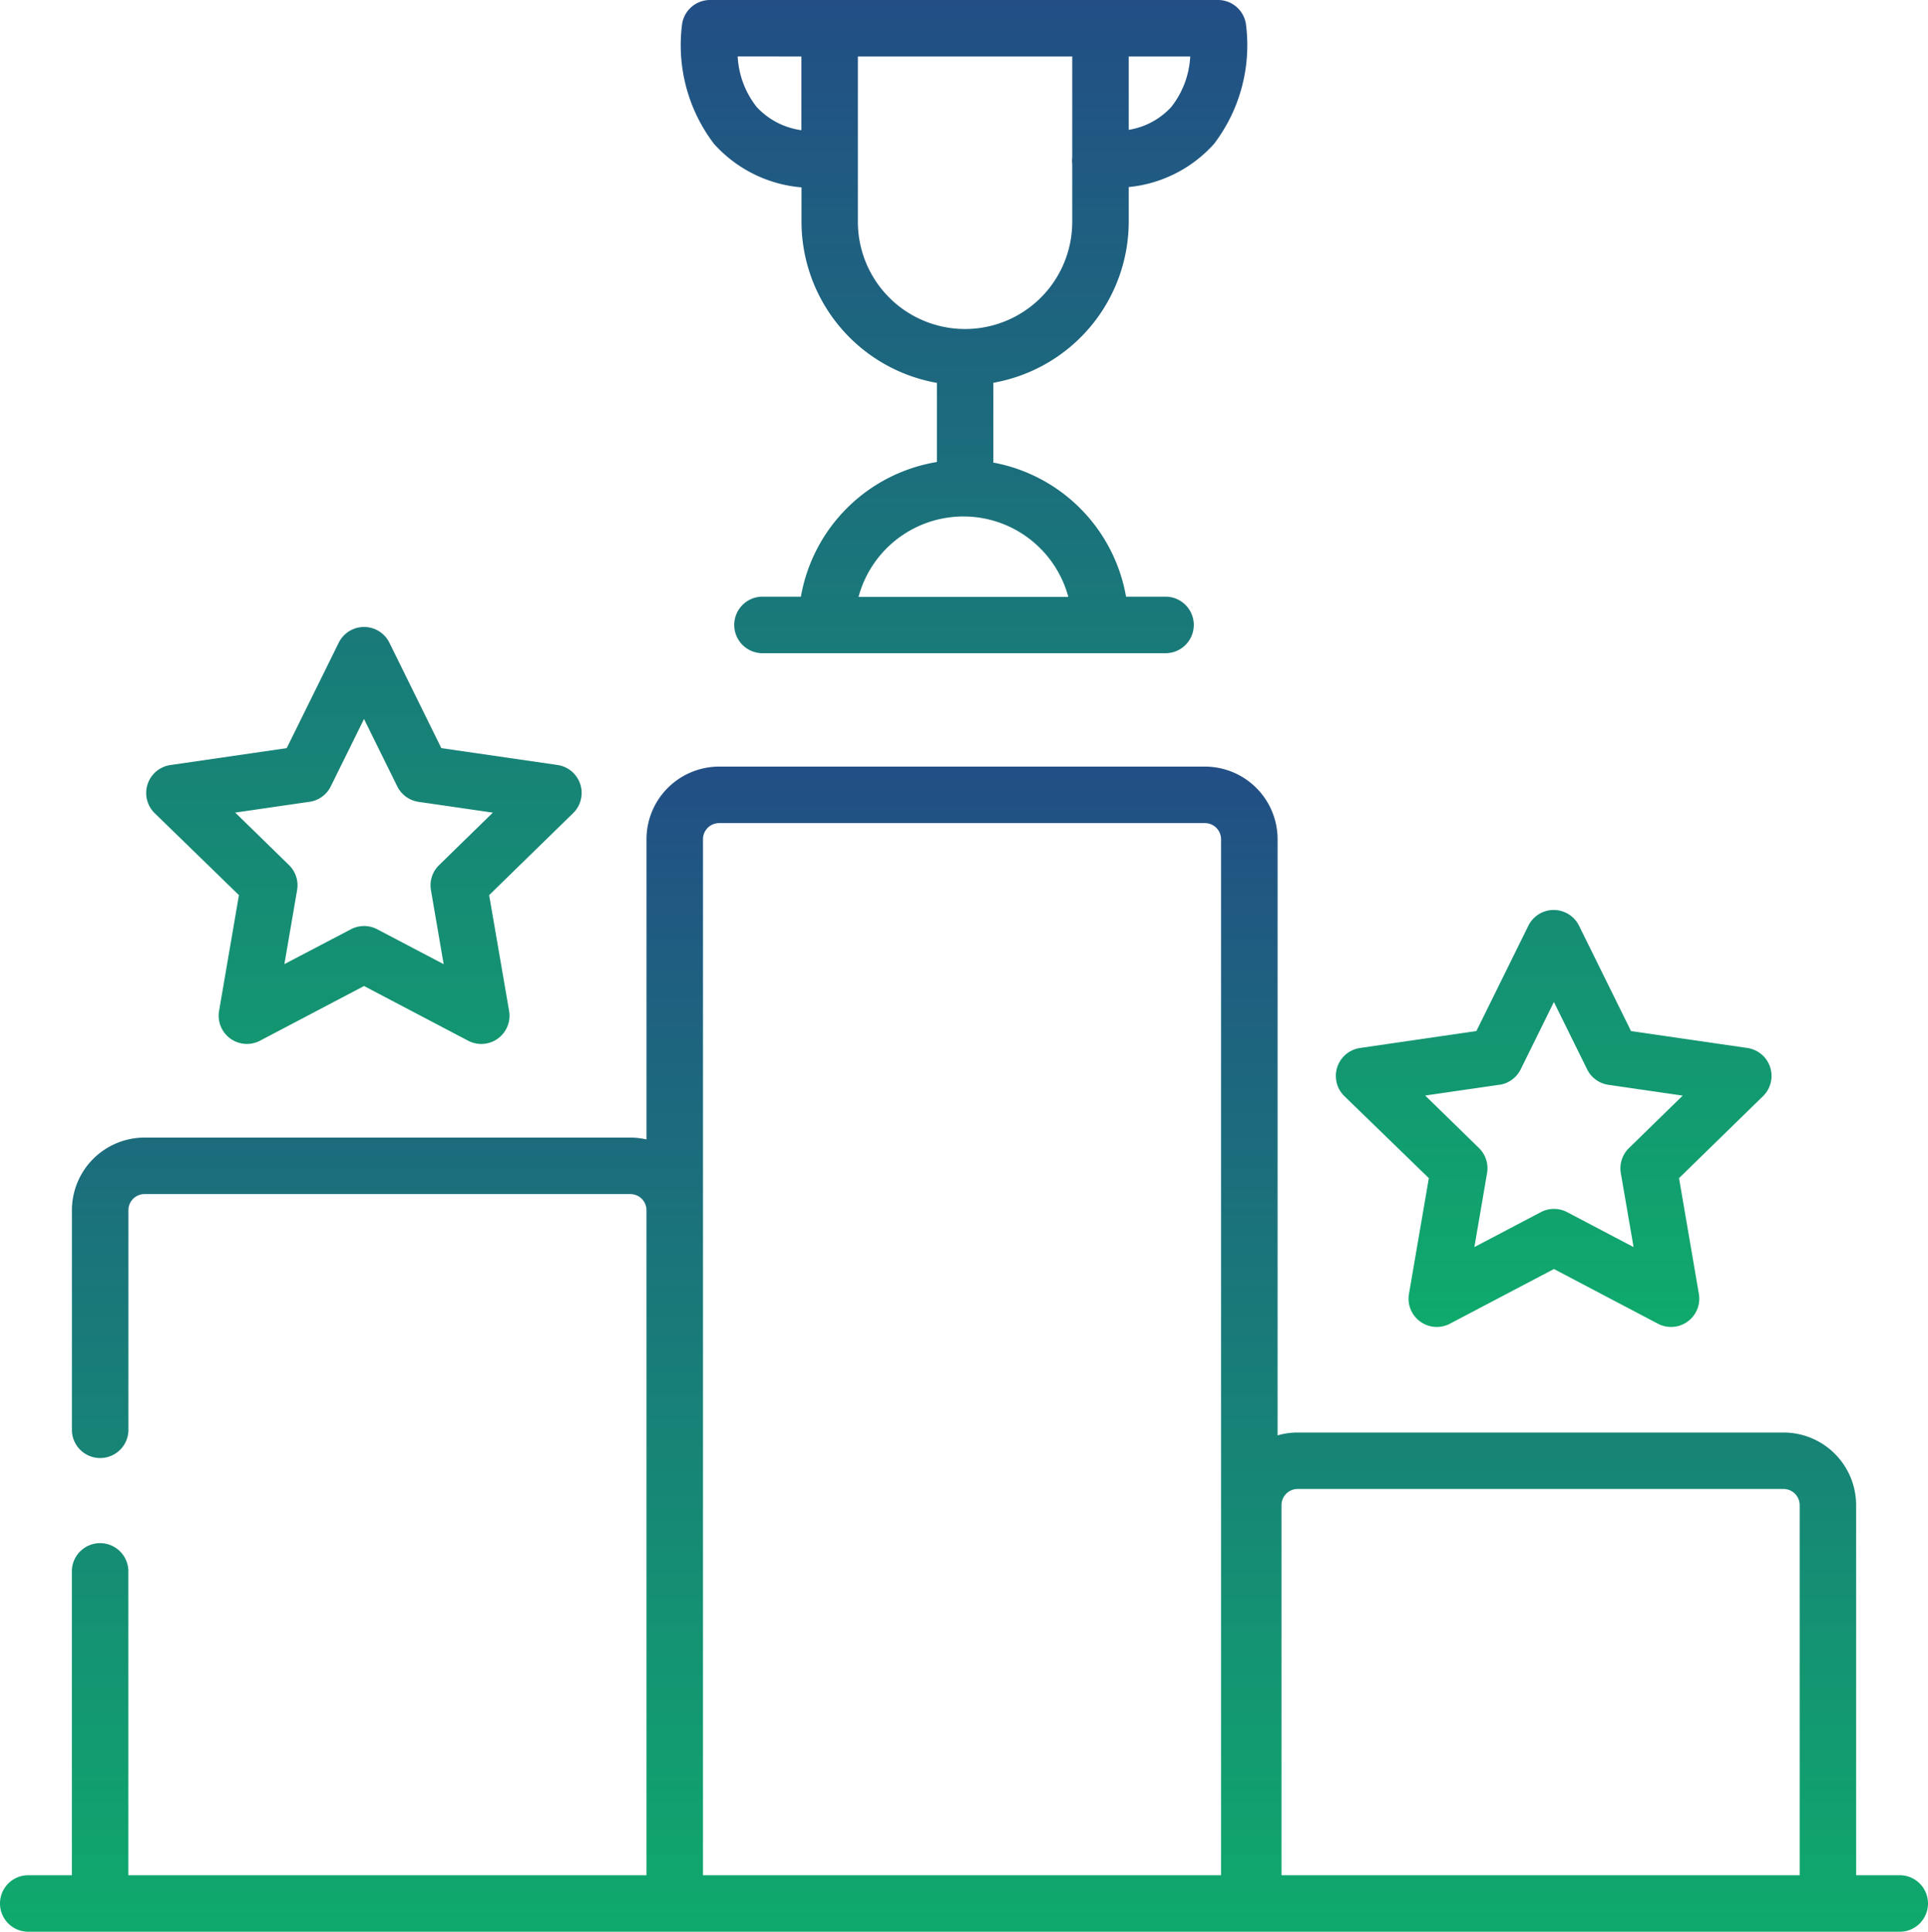 <svg xmlns="http://www.w3.org/2000/svg" xmlns:xlink="http://www.w3.org/1999/xlink" width="73.452" height="73.594" viewBox="0 0 73.452 73.594">
  <defs>
    <linearGradient id="linear-gradient" x1="0.5" x2="0.5" y2="1" gradientUnits="objectBoundingBox">
      <stop offset="0" stop-color="#224e85"/>
      <stop offset="1" stop-color="#0faa6c"/>
    </linearGradient>
  </defs>
  <g id="Competitions_ico" transform="translate(-0.494)">
    <path id="Path_69430" data-name="Path 69430" d="M88.2,44.881l-.757,4.411a1.076,1.076,0,0,0,1.561,1.134l3.962-2.083,3.961,2.083a1.076,1.076,0,0,0,1.561-1.134l-.756-4.411,3.2-3.124a1.076,1.076,0,0,0-.6-1.835l-4.429-.644-1.981-4.013a1.076,1.076,0,0,0-1.93,0l-1.981,4.013-4.429.644a1.076,1.076,0,0,0-.6,1.835L88.2,44.881Zm2.689-3.555a1.075,1.075,0,0,0,.81-.589l1.266-2.566,1.266,2.566a1.076,1.076,0,0,0,.81.589l2.831.411-2.049,2a1.075,1.075,0,0,0-.309.952L96,47.507l-2.532-1.331a1.076,1.076,0,0,0-1,0l-2.533,1.331.484-2.82a1.076,1.076,0,0,0-.309-.953l-2.049-2,2.831-.411ZM42.868,34.1l-.757,4.411a1.076,1.076,0,0,0,1.561,1.134l3.962-2.083L51.6,39.646a1.076,1.076,0,0,0,1.561-1.134L52.4,34.1l3.2-3.124a1.076,1.076,0,0,0-.6-1.835L50.579,28.5,48.6,24.484a1.076,1.076,0,0,0-1.93,0L44.688,28.5l-4.429.644a1.076,1.076,0,0,0-.6,1.835L42.868,34.1Zm2.689-3.555a1.075,1.075,0,0,0,.81-.589l1.266-2.566L48.9,29.957a1.076,1.076,0,0,0,.81.589l2.831.411-2.049,2a1.075,1.075,0,0,0-.309.952l.484,2.82L48.135,35.4a1.076,1.076,0,0,0-1,0L44.6,36.727l.484-2.82a1.076,1.076,0,0,0-.309-.952l-2.049-2,2.831-.411ZM64.3,7.138V8.446a6.244,6.244,0,0,0,5.159,6.14V17.6a6.3,6.3,0,0,0-5.182,5.131H62.768a1.077,1.077,0,0,0,0,2.152H78.215a1.077,1.077,0,0,0,0-2.152h-1.55a6.3,6.3,0,0,0-5.057-5.109v-3.04a6.244,6.244,0,0,0,5.159-6.14V7.126A5.014,5.014,0,0,0,80.02,5.477,6.209,6.209,0,0,0,81.232.918,1.076,1.076,0,0,0,80.168,0H60.815a1.076,1.076,0,0,0-1.064.918,6.208,6.208,0,0,0,1.213,4.559A5.039,5.039,0,0,0,64.3,7.138Zm10.169,15.6H66.473a4.138,4.138,0,0,1,7.992,0ZM78.39,4.072a2.8,2.8,0,0,1-1.623.874V2.152H79.11a3.39,3.39,0,0,1-.72,1.92ZM66.448,2.152h8.167V6a1.088,1.088,0,0,0-.008.125,1.06,1.06,0,0,0,.008.125v2.2a4.083,4.083,0,0,1-8.167,0Zm-2.152,0V4.96a2.848,2.848,0,0,1-1.7-.88,3.381,3.381,0,0,1-.727-1.929Z" transform="translate(-33.271)" fill="url(#linear-gradient)"/>
    <path id="Path_69431" data-name="Path 69431" d="M72.87,245.8H71.208v-14.1a2.769,2.769,0,0,0-2.766-2.766H49.929a2.752,2.752,0,0,0-.762.109V206.333a2.769,2.769,0,0,0-2.765-2.766H27.889a2.769,2.769,0,0,0-2.765,2.766V217.77a2.755,2.755,0,0,0-.613-.071H6a2.769,2.769,0,0,0-2.766,2.766v8.411a1.077,1.077,0,0,0,2.152,0v-8.411A.615.615,0,0,1,6,219.851H24.51a.614.614,0,0,1,.613.614V245.8H5.384v-11.62a1.077,1.077,0,0,0-2.152,0V245.8H1.57a1.076,1.076,0,0,0,0,2.152h71.3a1.076,1.076,0,0,0,0-2.152Zm-45.594,0V206.333a.614.614,0,0,1,.613-.614H46.4a.615.615,0,0,1,.613.614V245.8H27.276Zm22.04,0v-14.1a.615.615,0,0,1,.613-.614H68.443a.615.615,0,0,1,.614.614v14.1H49.316Z" transform="translate(0 -174.363)" fill="url(#linear-gradient)"/>
  </g>
</svg>
